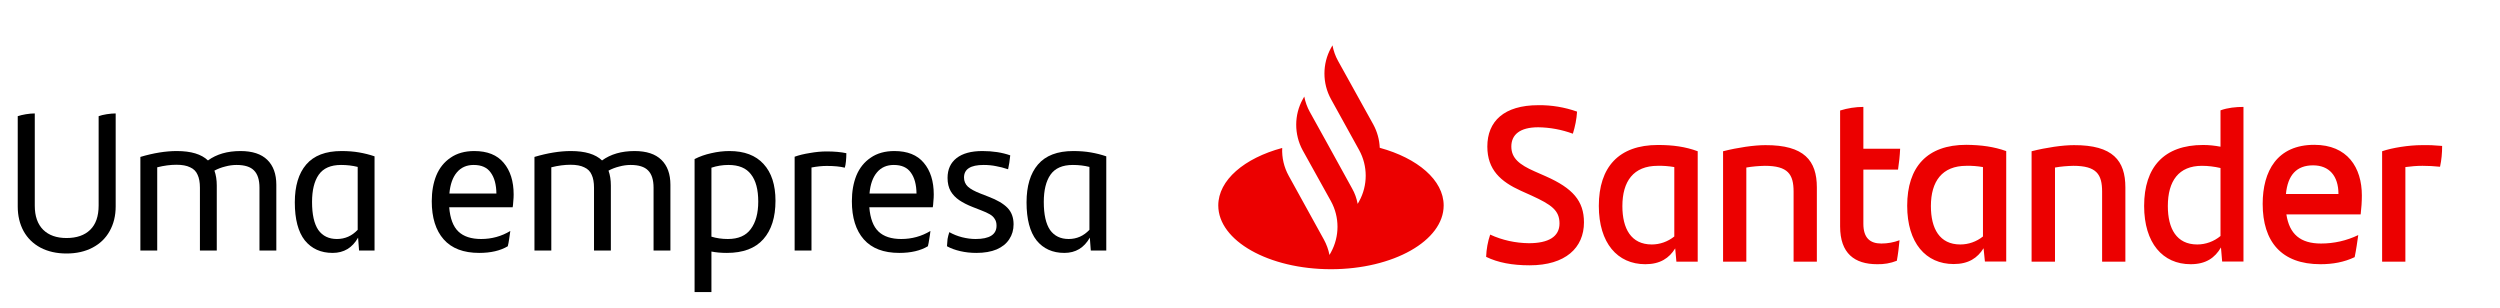 <svg width="268" height="33" viewBox="0 0 268 33" fill="none" xmlns="http://www.w3.org/2000/svg">
<path d="M7.13 27.175C6.066 27.175 5.135 26.965 4.337 26.545C3.553 26.125 2.951 25.537 2.531 24.781C2.111 24.011 1.901 23.129 1.901 22.135V12.454C2.153 12.37 2.447 12.3 2.783 12.244C3.133 12.188 3.448 12.16 3.728 12.16V22.051C3.728 23.171 4.029 24.032 4.631 24.634C5.233 25.222 6.066 25.516 7.13 25.516C8.222 25.516 9.069 25.222 9.671 24.634C10.273 24.046 10.574 23.178 10.574 22.03V12.454C10.798 12.37 11.085 12.3 11.435 12.244C11.799 12.188 12.121 12.16 12.401 12.16V22.135C12.401 23.129 12.184 24.011 11.75 24.781C11.33 25.537 10.721 26.125 9.923 26.545C9.125 26.965 8.194 27.175 7.13 27.175Z" fill="black"/>
<path d="M25.779 16.192C27.053 16.192 28.012 16.507 28.656 17.137C29.3 17.767 29.622 18.656 29.622 19.804V26.86H27.816V20.119C27.816 19.279 27.62 18.663 27.228 18.271C26.85 17.879 26.227 17.683 25.359 17.683C24.953 17.683 24.547 17.739 24.141 17.851C23.735 17.949 23.35 18.096 22.986 18.292C23.154 18.754 23.238 19.286 23.238 19.888V26.86H21.432V20.119C21.432 19.545 21.348 19.083 21.18 18.733C21.026 18.369 20.76 18.103 20.382 17.935C20.018 17.753 19.528 17.662 18.912 17.662C18.268 17.662 17.582 17.753 16.854 17.935V26.86H15.048V16.822C16.462 16.402 17.764 16.192 18.954 16.192C20.48 16.192 21.593 16.528 22.293 17.2C23.217 16.528 24.379 16.192 25.779 16.192Z" fill="black"/>
<path d="M36.602 16.192C37.302 16.192 37.932 16.241 38.492 16.339C39.066 16.437 39.619 16.577 40.151 16.759V26.86H38.492L38.387 25.474C37.771 26.566 36.861 27.112 35.657 27.112C34.397 27.112 33.403 26.664 32.675 25.768C31.961 24.858 31.604 23.5 31.604 21.694C31.604 19.944 32.01 18.593 32.822 17.641C33.648 16.675 34.908 16.192 36.602 16.192ZM36.119 25.621C36.987 25.621 37.729 25.292 38.345 24.634V17.893C37.785 17.753 37.19 17.683 36.56 17.683C35.454 17.683 34.656 18.033 34.166 18.733C33.69 19.419 33.452 20.392 33.452 21.652C33.452 22.996 33.676 23.997 34.124 24.655C34.586 25.299 35.251 25.621 36.119 25.621Z" fill="black"/>
<path d="M55.063 20.854C55.063 21.092 55.05 21.344 55.022 21.61C55.008 21.876 54.986 22.079 54.959 22.219H48.154C48.252 23.423 48.581 24.291 49.142 24.823C49.702 25.355 50.514 25.621 51.578 25.621C52.712 25.621 53.755 25.334 54.706 24.76C54.678 25.026 54.636 25.313 54.581 25.621C54.538 25.929 54.489 26.188 54.434 26.398C53.636 26.874 52.614 27.112 51.367 27.112C49.688 27.112 48.42 26.629 47.566 25.663C46.712 24.697 46.285 23.332 46.285 21.568C46.285 20.532 46.447 19.615 46.769 18.817C47.105 18.005 47.615 17.368 48.301 16.906C48.987 16.43 49.834 16.192 50.843 16.192C52.242 16.192 53.292 16.612 53.992 17.452C54.706 18.292 55.063 19.426 55.063 20.854ZM50.779 17.683C50.023 17.683 49.422 17.949 48.974 18.481C48.526 19.013 48.26 19.769 48.175 20.749H53.215C53.202 19.783 52.998 19.034 52.606 18.502C52.228 17.956 51.62 17.683 50.779 17.683Z" fill="black"/>
<path d="M68.025 16.192C69.299 16.192 70.258 16.507 70.902 17.137C71.546 17.767 71.868 18.656 71.868 19.804V26.86H70.062V20.119C70.062 19.279 69.866 18.663 69.474 18.271C69.096 17.879 68.473 17.683 67.605 17.683C67.199 17.683 66.793 17.739 66.387 17.851C65.981 17.949 65.596 18.096 65.232 18.292C65.4 18.754 65.484 19.286 65.484 19.888V26.86H63.678V20.119C63.678 19.545 63.594 19.083 63.426 18.733C63.272 18.369 63.006 18.103 62.628 17.935C62.264 17.753 61.774 17.662 61.158 17.662C60.514 17.662 59.828 17.753 59.1 17.935V26.86H57.294V16.822C58.708 16.402 60.01 16.192 61.2 16.192C62.726 16.192 63.839 16.528 64.539 17.2C65.463 16.528 66.625 16.192 68.025 16.192Z" fill="black"/>
<path d="M78.197 16.192C79.793 16.192 81.011 16.654 81.851 17.578C82.705 18.502 83.132 19.818 83.132 21.526C83.132 23.29 82.698 24.662 81.83 25.642C80.962 26.622 79.66 27.112 77.924 27.112C77.308 27.112 76.755 27.063 76.265 26.965V31.312H74.459V17.053C75.005 16.773 75.6 16.563 76.244 16.423C76.902 16.269 77.553 16.192 78.197 16.192ZM78.029 25.621C79.149 25.621 79.968 25.264 80.486 24.55C81.018 23.836 81.284 22.856 81.284 21.61C81.284 20.322 81.025 19.349 80.507 18.691C80.003 18.019 79.198 17.683 78.092 17.683C77.462 17.683 76.853 17.781 76.265 17.977V25.369C76.811 25.537 77.399 25.621 78.029 25.621Z" fill="black"/>
<path d="M88.608 16.234C89.434 16.234 90.141 16.297 90.729 16.423C90.729 16.703 90.715 16.99 90.687 17.284C90.659 17.578 90.617 17.809 90.561 17.977C90.071 17.851 89.427 17.788 88.629 17.788C88.125 17.788 87.579 17.844 86.991 17.956V26.86H85.185V16.801C85.647 16.633 86.193 16.5 86.823 16.402C87.453 16.29 88.048 16.234 88.608 16.234Z" fill="black"/>
<path d="M100.099 20.854C100.099 21.092 100.085 21.344 100.057 21.61C100.043 21.876 100.022 22.079 99.994 22.219H93.19C93.288 23.423 93.617 24.291 94.177 24.823C94.737 25.355 95.549 25.621 96.613 25.621C97.747 25.621 98.79 25.334 99.742 24.76C99.714 25.026 99.672 25.313 99.616 25.621C99.574 25.929 99.525 26.188 99.469 26.398C98.671 26.874 97.649 27.112 96.403 27.112C94.723 27.112 93.456 26.629 92.602 25.663C91.748 24.697 91.321 23.332 91.321 21.568C91.321 20.532 91.482 19.615 91.804 18.817C92.14 18.005 92.651 17.368 93.337 16.906C94.023 16.43 94.87 16.192 95.878 16.192C97.278 16.192 98.328 16.612 99.028 17.452C99.742 18.292 100.099 19.426 100.099 20.854ZM95.815 17.683C95.059 17.683 94.457 17.949 94.009 18.481C93.561 19.013 93.295 19.769 93.211 20.749H98.251C98.237 19.783 98.034 19.034 97.642 18.502C97.264 17.956 96.655 17.683 95.815 17.683Z" fill="black"/>
<path d="M104.665 27.112C104.063 27.112 103.489 27.049 102.943 26.923C102.397 26.797 101.921 26.622 101.515 26.398C101.529 26.104 101.55 25.845 101.578 25.621C101.62 25.383 101.683 25.138 101.767 24.886C102.187 25.124 102.642 25.306 103.132 25.432C103.636 25.558 104.119 25.621 104.581 25.621C106.079 25.621 106.828 25.145 106.828 24.193C106.828 23.899 106.765 23.661 106.639 23.479C106.527 23.283 106.352 23.115 106.114 22.975C105.876 22.835 105.554 22.688 105.148 22.534L104.287 22.198C103.713 21.974 103.23 21.729 102.838 21.463C102.446 21.197 102.138 20.875 101.914 20.497C101.69 20.105 101.578 19.629 101.578 19.069C101.578 18.159 101.9 17.452 102.544 16.948C103.188 16.444 104.112 16.192 105.316 16.192C106.436 16.192 107.43 16.346 108.298 16.654C108.242 17.228 108.165 17.725 108.067 18.145C107.605 17.991 107.171 17.879 106.765 17.809C106.359 17.725 105.918 17.683 105.442 17.683C104.042 17.683 103.342 18.131 103.342 19.027C103.342 19.419 103.482 19.748 103.762 20.014C104.042 20.266 104.49 20.511 105.106 20.749L105.967 21.085C106.891 21.435 107.57 21.834 108.004 22.282C108.438 22.73 108.655 23.318 108.655 24.046C108.655 24.648 108.501 25.18 108.193 25.642C107.899 26.104 107.451 26.468 106.849 26.734C106.247 26.986 105.519 27.112 104.665 27.112Z" fill="black"/>
<path d="M115.044 16.192C115.744 16.192 116.374 16.241 116.934 16.339C117.508 16.437 118.061 16.577 118.593 16.759V26.86H116.934L116.829 25.474C116.213 26.566 115.303 27.112 114.099 27.112C112.839 27.112 111.845 26.664 111.117 25.768C110.403 24.858 110.046 23.5 110.046 21.694C110.046 19.944 110.452 18.593 111.264 17.641C112.09 16.675 113.35 16.192 115.044 16.192ZM114.561 25.621C115.429 25.621 116.171 25.292 116.787 24.634V17.893C116.227 17.753 115.632 17.683 115.002 17.683C113.896 17.683 113.098 18.033 112.608 18.733C112.132 19.419 111.894 20.392 111.894 21.652C111.894 22.996 112.118 23.997 112.566 24.655C113.028 25.299 113.693 25.621 114.561 25.621Z" fill="black"/>
<g clip-path="url(#clip0_0_3267)">
<path d="M147.908 15.844C147.876 14.971 147.635 14.114 147.216 13.342L143.436 6.523C143.147 6.002 142.953 5.448 142.841 4.86L142.68 5.146C141.747 6.842 141.747 8.925 142.68 10.621L145.704 16.096C146.637 17.793 146.637 19.875 145.704 21.571L145.543 21.857C145.431 21.269 145.238 20.715 144.948 20.211L142.181 15.189L140.412 11.998C140.122 11.478 139.929 10.923 139.817 10.352L139.656 10.638C138.723 12.317 138.723 14.4 139.64 16.096L142.68 21.571C143.613 23.268 143.613 25.35 142.68 27.047L142.519 27.332C142.407 26.744 142.197 26.19 141.924 25.686L138.144 18.834C137.645 17.927 137.404 16.902 137.452 15.861C133.398 16.953 130.599 19.304 130.599 22.025C130.599 25.804 136.004 28.86 142.68 28.86C149.356 28.86 154.761 25.804 154.761 22.025C154.761 19.304 151.962 16.953 147.908 15.844ZM159.313 27.534C159.345 26.711 159.49 25.904 159.747 25.149C161.05 25.753 162.466 26.056 163.898 26.072C166.005 26.072 167.179 25.367 167.179 23.956C167.179 22.545 166.31 21.941 164.187 20.967L163.029 20.446C160.889 19.472 159.442 18.212 159.442 15.71C159.442 13.006 161.227 11.276 164.911 11.276C166.327 11.259 167.726 11.494 169.061 11.965C169.013 12.771 168.852 13.56 168.611 14.333C167.42 13.896 166.166 13.661 164.895 13.644C162.916 13.644 162.015 14.45 162.015 15.71C162.015 16.97 162.9 17.658 164.493 18.363L165.715 18.901C168.595 20.177 169.801 21.538 169.801 23.839C169.801 26.559 167.823 28.441 163.978 28.441C162.112 28.441 160.584 28.155 159.313 27.534ZM181.994 16.214V28.054H179.71L179.581 26.627C178.938 27.668 177.973 28.323 176.38 28.323C173.388 28.323 171.394 26.056 171.394 22.075C171.394 17.91 173.533 15.542 177.732 15.542C179.34 15.542 180.675 15.727 181.994 16.214ZM179.485 25.35V17.91C178.89 17.809 178.295 17.759 177.699 17.776C175.11 17.776 173.919 19.438 173.919 22.092C173.919 24.511 174.852 26.207 177.072 26.207C177.941 26.207 178.793 25.904 179.485 25.35ZM194.767 20.093V28.054H192.273V20.547C192.273 18.683 191.678 17.776 189.185 17.776C188.525 17.793 187.866 17.843 187.206 17.96V28.054H184.713V16.214C186.305 15.811 188.043 15.559 189.249 15.559C193.416 15.542 194.767 17.221 194.767 20.093ZM201.684 26.106C202.343 26.106 203.003 25.988 203.63 25.753C203.566 26.459 203.469 27.265 203.341 27.953C202.665 28.222 201.957 28.34 201.233 28.323C198.804 28.323 197.26 27.164 197.26 24.275V11.847C198.064 11.595 198.917 11.461 199.753 11.461V15.945H203.695C203.662 16.684 203.582 17.44 203.469 18.179H199.753V23.99C199.753 25.518 200.477 26.106 201.684 26.106ZM215.067 16.197V28.037H212.783L212.638 26.61C211.995 27.651 211.03 28.306 209.437 28.306C206.445 28.306 204.451 26.039 204.451 22.058C204.451 17.893 206.59 15.525 210.788 15.525C212.413 15.542 213.748 15.727 215.067 16.197ZM212.574 25.35V17.91C211.979 17.809 211.384 17.759 210.788 17.776C208.199 17.776 206.992 19.438 206.992 22.092C206.992 24.511 207.925 26.207 210.145 26.207C211.03 26.207 211.882 25.904 212.574 25.35ZM227.84 20.093V28.054H225.346V20.547C225.346 18.683 224.751 17.776 222.258 17.776C221.598 17.793 220.939 17.843 220.295 17.96V28.054H217.786V16.214C219.378 15.811 221.116 15.559 222.322 15.559C226.505 15.542 227.84 17.221 227.84 20.093ZM240.5 11.461V28.037H238.215L238.087 26.526C237.443 27.634 236.478 28.323 234.837 28.323C231.845 28.323 229.851 26.056 229.851 22.075C229.851 17.91 231.99 15.542 236.172 15.542C236.8 15.542 237.427 15.609 238.038 15.727V11.83C238.81 11.545 239.695 11.461 240.5 11.461ZM238.038 25.3V18.011C237.379 17.86 236.719 17.776 236.044 17.776C233.566 17.776 232.392 19.388 232.392 22.092C232.392 24.511 233.325 26.207 235.545 26.207C236.446 26.207 237.331 25.888 238.038 25.3ZM253.063 22.982H245.1C245.422 25.098 246.596 26.106 248.816 26.106C250.199 26.106 251.551 25.804 252.805 25.199C252.709 25.888 252.58 26.795 252.419 27.567C251.277 28.105 250.087 28.323 248.752 28.323C244.569 28.323 242.559 25.904 242.559 21.857C242.559 18.33 244.119 15.525 248.092 15.525C251.647 15.525 253.191 17.96 253.191 20.95C253.191 21.639 253.143 22.31 253.063 22.982ZM245.052 20.799H250.682C250.682 18.851 249.685 17.725 247.963 17.725C246.178 17.725 245.245 18.783 245.052 20.799ZM261.797 15.643C261.797 16.398 261.733 17.137 261.572 17.876C260.945 17.809 260.318 17.776 259.69 17.776C259.079 17.776 258.468 17.826 257.856 17.91V28.054H255.363V16.214C256.425 15.844 258.226 15.559 259.626 15.559C260.334 15.542 261.074 15.575 261.797 15.643Z" fill="#EC0000"/>
</g>
<defs>
<clipPath id="clip0_0_3267">
<rect width="131.198" height="24" fill="white" transform="translate(130.599 4.86)"/>
</clipPath>
</defs>
</svg>
